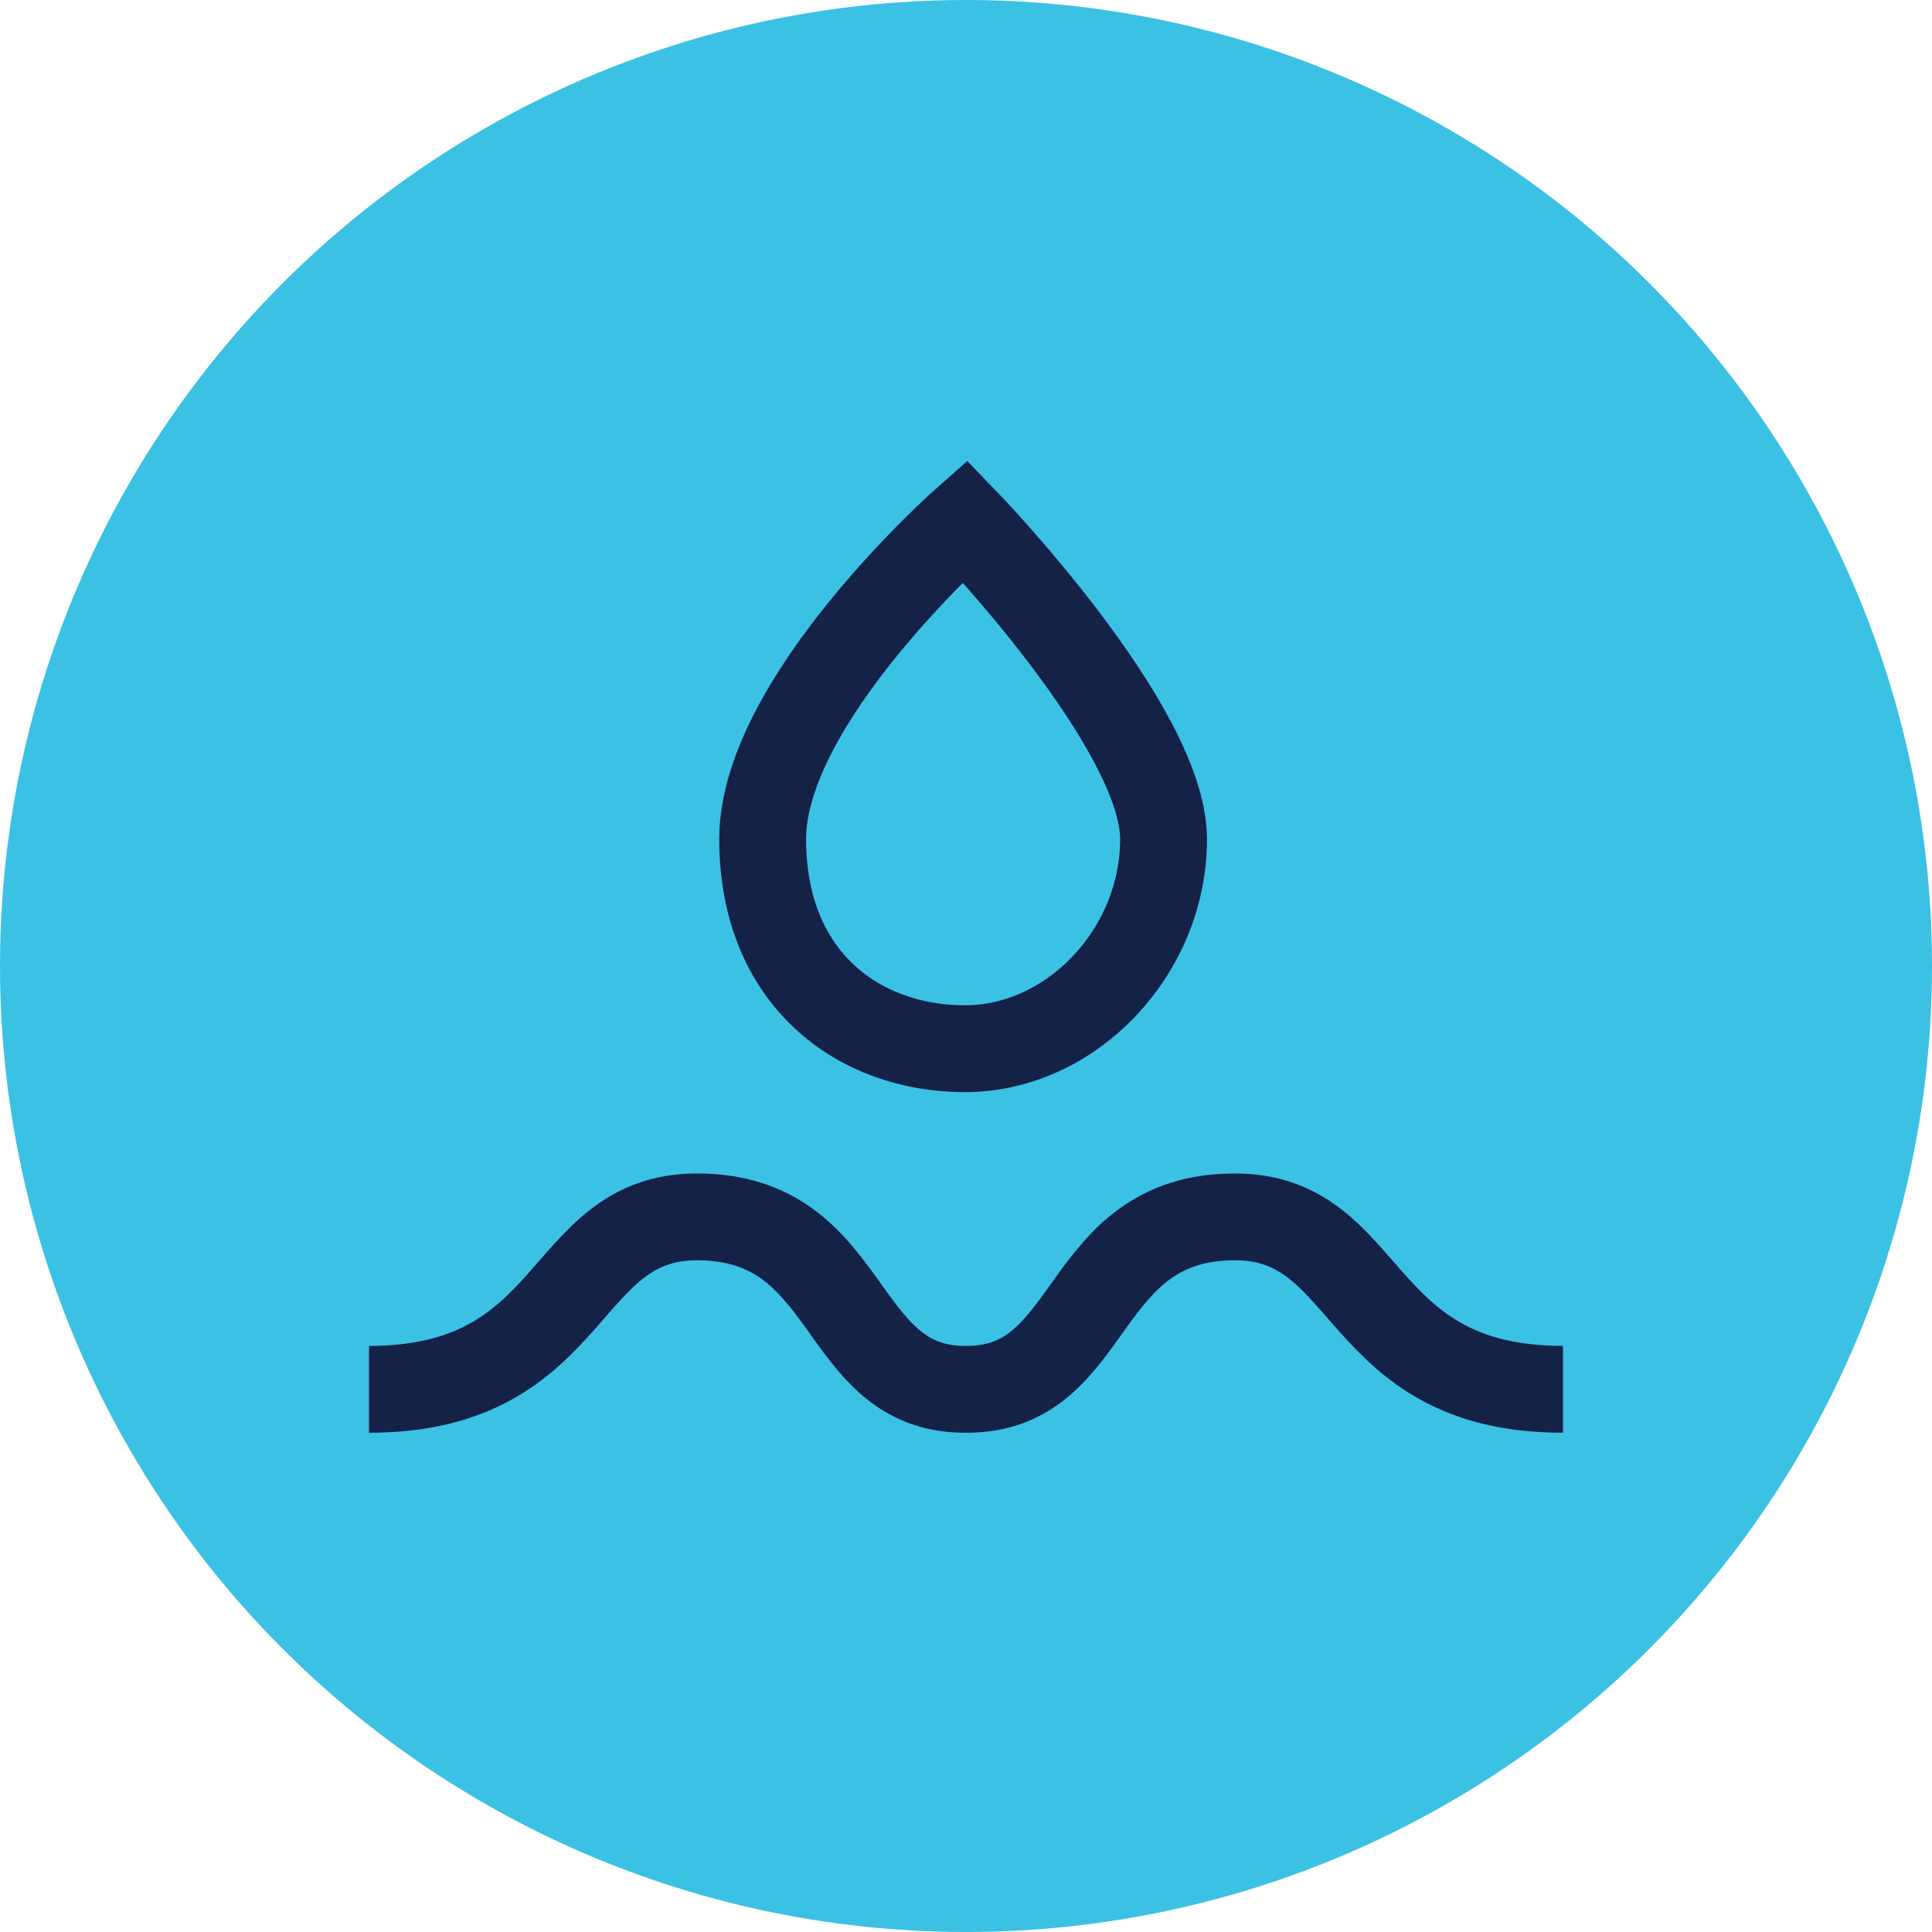 <svg width="89" height="89" viewBox="0 0 89 89" fill="none" xmlns="http://www.w3.org/2000/svg">
<circle cx="44.5" cy="44.5" r="44.5" fill="#3BC1E4"/>
<path d="M72 64C62.342 64 63.25 56.057 56.892 56.057C49.626 56.057 50.534 64 44.548 64H44.452C38.466 64 39.374 56.057 32.108 56.057C25.75 56.057 26.658 64 17 64" stroke="#142248" stroke-width="4" stroke-miterlimit="10"/>
<path d="M44.449 24C44.449 24 35.133 32.242 35.133 38.654C35.133 45.067 39.538 48.31 44.449 48.31C49.359 48.31 53.601 43.846 53.601 38.654C53.601 33.463 44.449 24 44.449 24Z" stroke="#142248" stroke-width="4" stroke-miterlimit="10"/>
</svg>
